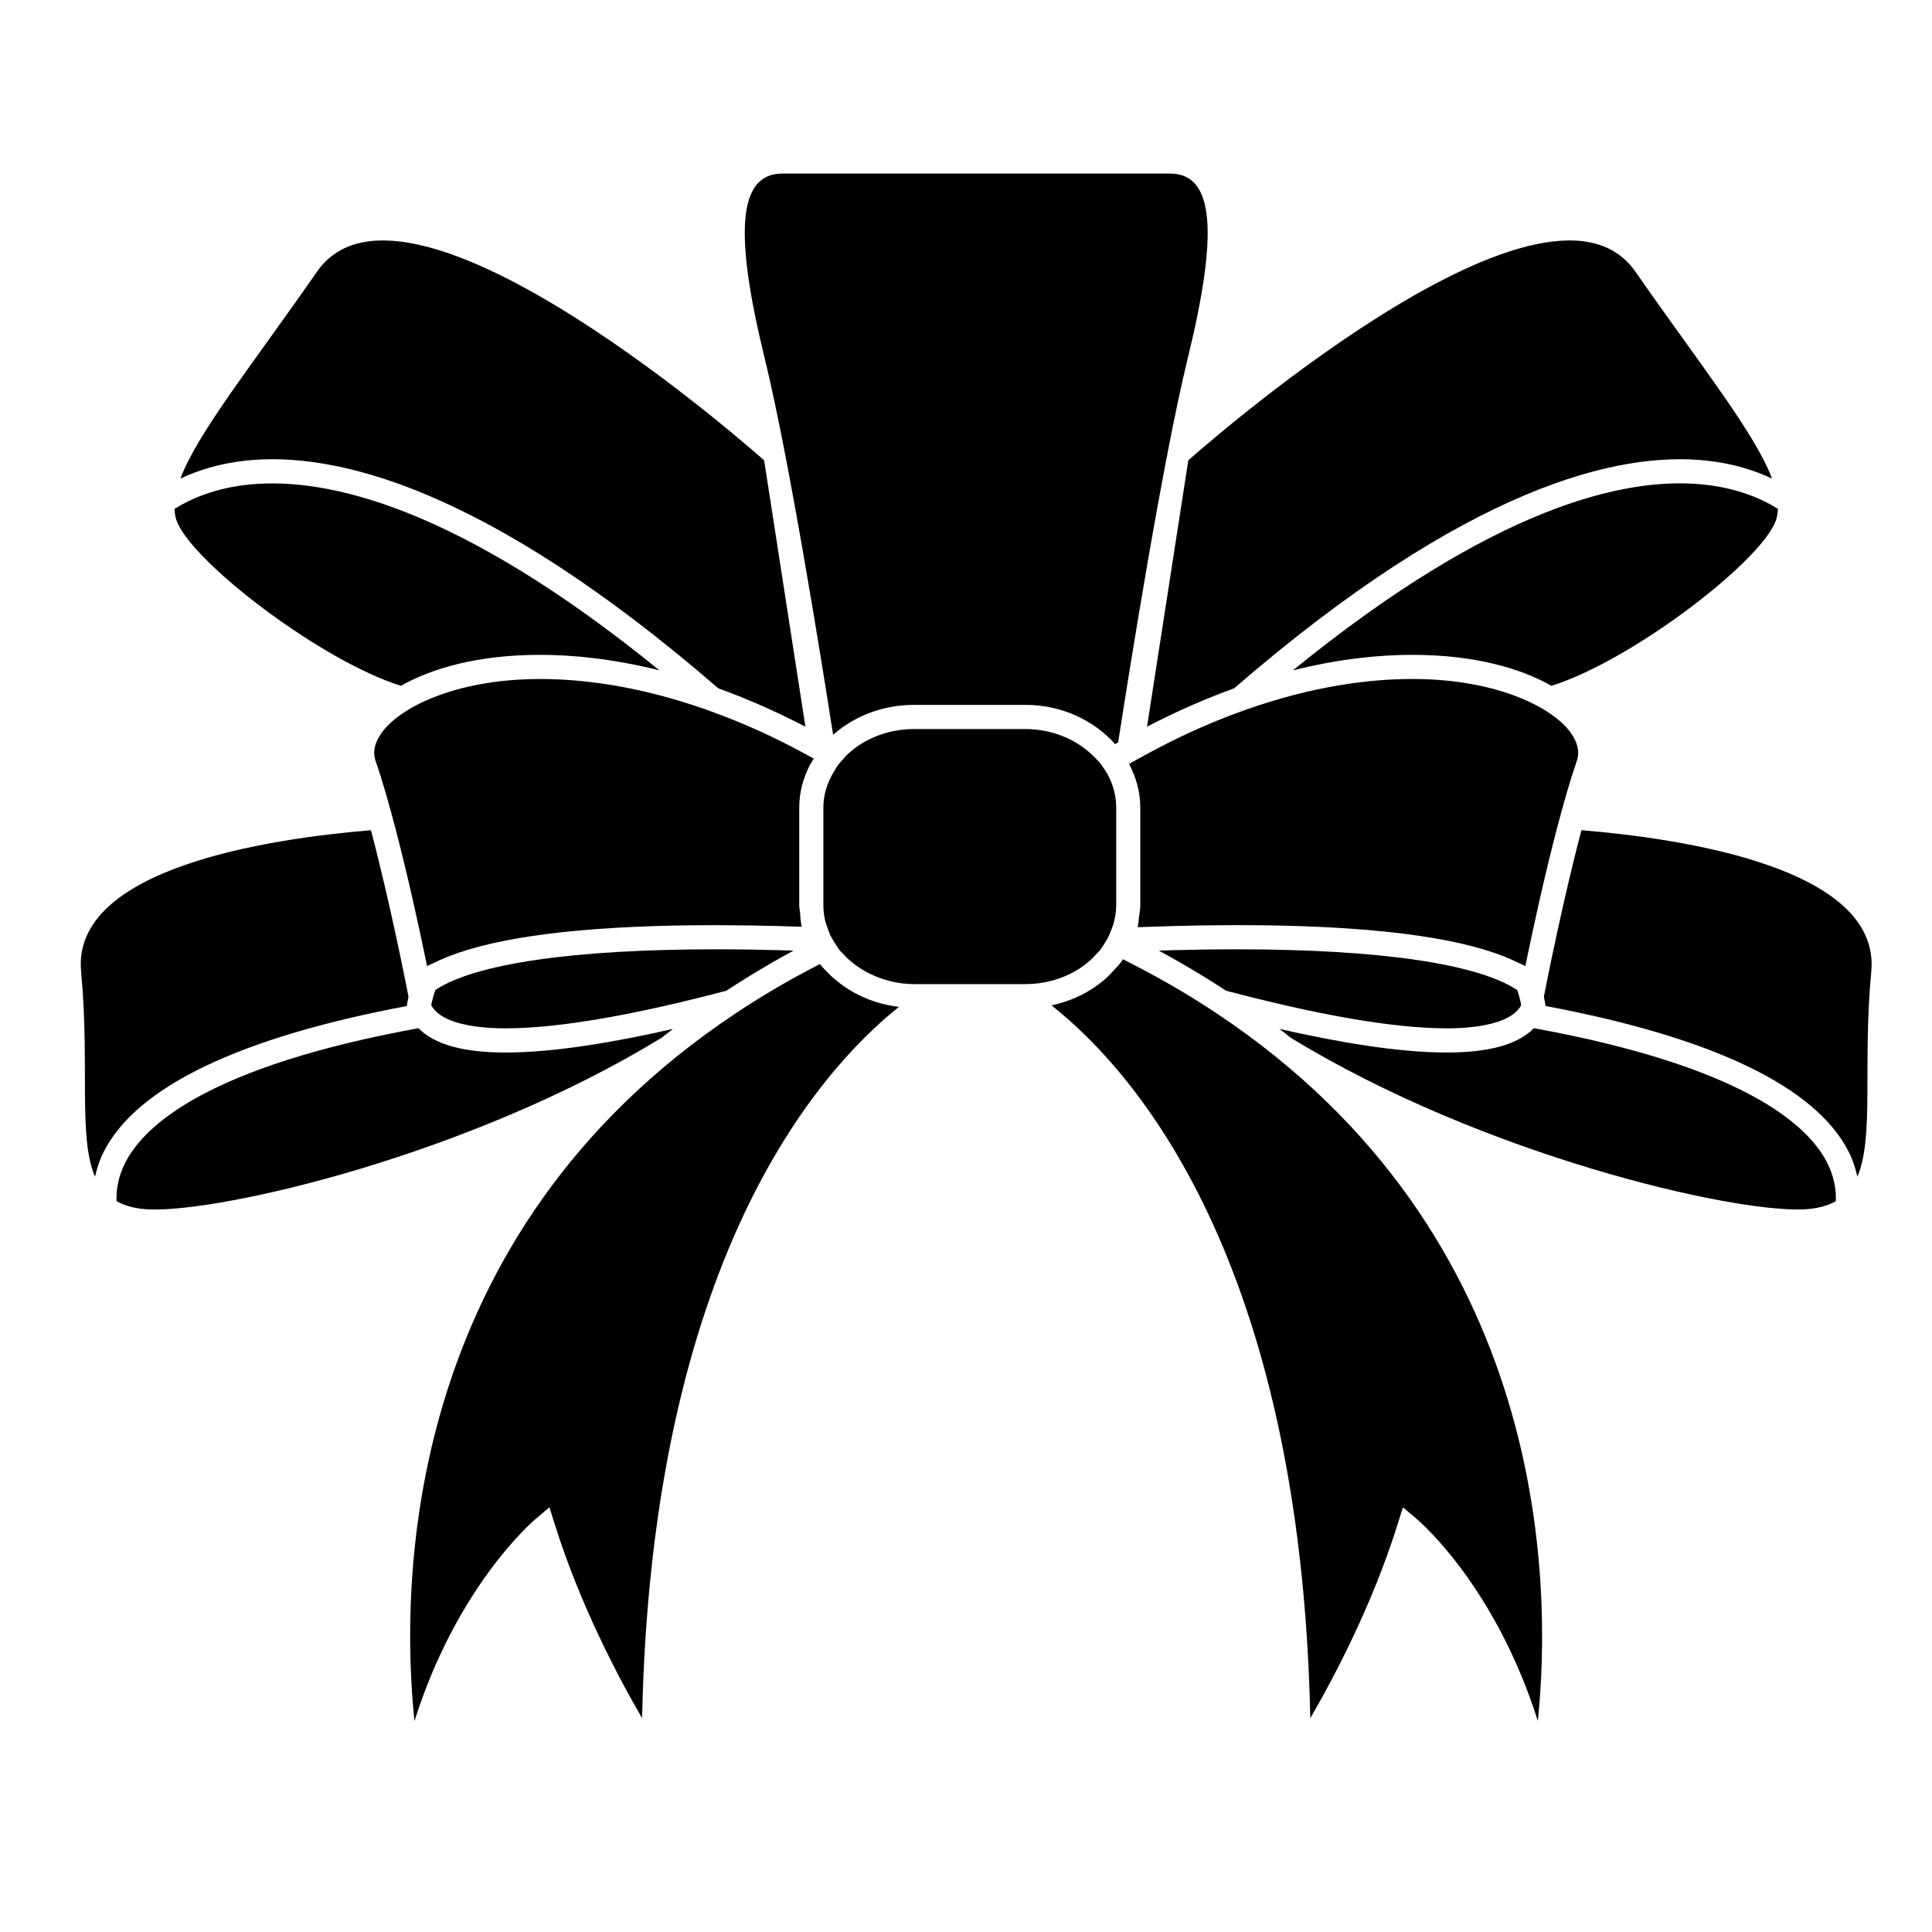 <?xml version="1.0" encoding="iso-8859-1"?>
<!-- Generator: Adobe Illustrator 17.0.0, SVG Export Plug-In . SVG Version: 6.00 Build 0)  -->
<!DOCTYPE svg PUBLIC "-//W3C//DTD SVG 1.1//EN" "http://www.w3.org/Graphics/SVG/1.1/DTD/svg11.dtd">
<svg version="1.1" id="Capa_1" xmlns="http://www.w3.org/2000/svg" xmlns:xlink="http://www.w3.org/1999/xlink" x="0px" y="0px"
	 width="64px" height="64px" viewBox="0 0 64 64" style="enable-background:new 0 0 64 64;" xml:space="preserve">
<path d="M5.875,17.312c0.618,1.421,4.835,4.608,7.407,5.406c1.031-0.584,2.559-1.026,4.616-1.026c1.064,0,2.397,0.128,3.948,0.515
	c-6.669-5.423-11.005-6.409-13.573-6.158c-1.125,0.113-1.931,0.459-2.492,0.808C5.788,17.018,5.814,17.173,5.875,17.312z"/>
<path d="M23.796,22.803c0.907,0.327,1.87,0.744,2.884,1.269l-1.367-8.822c0,0-11.812-10.562-14.812-6.25
	c-2.174,3.125-3.948,5.328-4.525,6.853c0.578-0.269,1.285-0.501,2.176-0.595C11.06,14.944,16.062,16.11,23.796,22.803z"/>
<path d="M3.433,38.161c1.092-2.168,4.521-3.798,10.044-4.835c0.001-0.016,0.015-0.13,0.055-0.307l-0.05-0.255
	c-0.007-0.037-0.554-2.841-1.194-5.262c-3.414,0.281-9.925,1.265-9.601,4.686c0.291,3.078-0.104,5.485,0.461,6.792
	C3.207,38.717,3.289,38.447,3.433,38.161z"/>
<path d="M21.906,34.384c0.126-0.102,0.26-0.2,0.389-0.3c-1.947,0.443-3.948,0.782-5.539,0.782c-1.415,0-2.367-0.267-2.893-0.806
	c-6.913,1.26-9.065,3.189-9.708,4.444c-0.245,0.478-0.309,0.918-0.294,1.287c0.28,0.155,0.625,0.253,1.076,0.272
	C7.317,40.164,15.52,38.281,21.906,34.384z"/>
<path d="M30.281,23.35h1.061h1.991h0.636c1.207,0,2.271,0.514,2.969,1.299c0.034-0.02,0.068-0.037,0.102-0.057
	c0.353-2.274,1.471-9.311,2.303-12.712c1-4.087,0.917-6.13-0.583-6.13c-0.931,0-3.563,0-5.426,0c0,0-0.852,0-1.991,0
	c-1.863,0-4.495,0-5.426,0c-1.5,0-1.583,2.043-0.583,6.13c0.803,3.281,1.872,9.953,2.264,12.462
	C28.286,23.729,29.235,23.35,30.281,23.35z"/>
<path d="M14.424,32.793c-0.055,0.15-0.09,0.279-0.113,0.378c-0.011,0.051-0.02,0.094-0.025,0.128
	c0.139,0.265,0.432,0.438,0.791,0.555c0.497,0.162,1.125,0.211,1.679,0.211c1.82,0,4.255-0.477,6.497-1.038
	c0.273-0.068,0.543-0.138,0.809-0.208c0.011-0.007,0.021-0.015,0.032-0.022c0.24-0.157,0.486-0.312,0.736-0.466
	c0.469-0.287,0.953-0.569,1.458-0.841c-0.155-0.005-0.314-0.01-0.477-0.014c-0.657-0.018-1.369-0.029-2.109-0.029
	C18.975,31.447,15.73,31.927,14.424,32.793z"/>
<path d="M17.742,50.319l0.459-0.388l0.18,0.573c0.833,2.659,2.1,5.055,2.889,6.413c0.317-15.113,5.758-21.36,8.507-23.563
	c-0.746-0.089-1.417-0.368-1.962-0.786c-0.127-0.097-0.246-0.199-0.357-0.31c-0.104-0.104-0.209-0.208-0.298-0.323
	c-0.561,0.29-1.105,0.587-1.622,0.896c-0.405,0.242-0.797,0.489-1.175,0.741c-11.06,7.363-11.102,18.925-10.633,23.44
	C15.139,52.557,17.624,50.419,17.742,50.319z"/>
<path d="M26.834,25.332c0.01-0.019,0.023-0.035,0.033-0.054c0.028-0.051,0.06-0.099,0.09-0.148
	c-0.041-0.023-0.083-0.045-0.124-0.068c-0.417-0.228-0.828-0.444-1.227-0.635c-0.776-0.372-1.517-0.675-2.222-0.923
	c-2.235-0.787-4.099-1.011-5.486-1.011c-1.43,0-2.615,0.244-3.519,0.601c-0.838,0.331-1.435,0.758-1.739,1.185
	c-0.232,0.326-0.299,0.637-0.199,0.924c0.223,0.641,0.446,1.428,0.659,2.241c0.415,1.588,0.78,3.268,0.987,4.271
	c0.02,0.097,0.043,0.208,0.06,0.291c0.088-0.051,0.2-0.095,0.299-0.143c0.23-0.112,0.488-0.216,0.773-0.312
	c1.771-0.597,4.597-0.904,8.484-0.904c0.108,0,0.211,0.001,0.318,0.002c0.302,0.001,0.598,0.004,0.888,0.009
	c0.586,0.009,1.139,0.024,1.649,0.042c-0.003-0.011-0.005-0.022-0.007-0.033c-0.031-0.139-0.037-0.284-0.048-0.428
	c-0.006-0.08-0.027-0.157-0.027-0.239v-3.25C26.476,26.242,26.609,25.765,26.834,25.332z"/>
<path d="M40.88,22.803c7.734-6.692,12.736-7.858,15.645-7.545c0.891,0.094,1.598,0.326,2.176,0.595
	C58.124,14.328,56.35,12.125,54.176,9c-3-4.312-14.812,6.25-14.812,6.25l-1.367,8.822C39.01,23.546,39.973,23.129,40.88,22.803z"/>
<path d="M58.801,17.312c0.061-0.14,0.087-0.294,0.095-0.456c-0.562-0.349-1.367-0.695-2.493-0.808
	c-2.576-0.257-6.908,0.734-13.575,6.159c1.551-0.388,2.885-0.515,3.949-0.515c2.057,0,3.585,0.442,4.616,1.026
	C53.966,21.921,58.183,18.733,58.801,17.312z"/>
<path d="M61.527,38.979c0.565-1.307,0.17-3.714,0.461-6.792c0.324-3.421-6.187-4.405-9.601-4.686
	c-0.639,2.421-1.187,5.226-1.194,5.262l-0.05,0.255c0.04,0.177,0.054,0.291,0.055,0.307c5.523,1.037,8.952,2.667,10.045,4.835
	C61.387,38.446,61.469,38.717,61.527,38.979z"/>
<path d="M60.814,39.791c0.016-0.368-0.049-0.809-0.294-1.287c-0.642-1.255-2.795-3.184-9.708-4.444
	c-0.526,0.539-1.478,0.806-2.893,0.806c-1.591,0-3.593-0.34-5.54-0.783c0.129,0.1,0.264,0.199,0.389,0.301
	c6.386,3.897,14.589,5.78,16.969,5.678C60.189,40.043,60.535,39.946,60.814,39.791z"/>
<path d="M40.973,31.447c-0.74,0-1.452,0.012-2.109,0.029c-0.163,0.004-0.322,0.009-0.477,0.014c0.505,0.273,0.989,0.554,1.458,0.841
	c0.25,0.153,0.496,0.309,0.736,0.466c0.011,0.007,0.021,0.015,0.032,0.022c0.266,0.07,0.535,0.139,0.809,0.208
	c2.242,0.561,4.677,1.038,6.497,1.038c0.555,0,1.182-0.049,1.679-0.211c0.36-0.117,0.654-0.291,0.792-0.556
	c-0.005-0.034-0.013-0.077-0.023-0.127c-0.021-0.099-0.055-0.226-0.107-0.373C48.959,31.929,45.711,31.447,40.973,31.447z"/>
<path d="M43.405,56.918c0.79-1.359,2.056-3.757,2.889-6.413l0.18-0.573l0.459,0.388c0.119,0.1,2.602,2.236,4.01,6.69
	c0.466-4.52,0.414-16.08-10.634-23.437c-0.378-0.252-0.769-0.499-1.174-0.74c-0.524-0.313-1.076-0.614-1.645-0.908
	c-0.097-0.05-0.194-0.1-0.292-0.149c-0.011,0.016-0.018,0.033-0.029,0.048c-0.084,0.118-0.183,0.224-0.283,0.332
	c-0.103,0.111-0.207,0.22-0.325,0.319c-0.478,0.4-1.069,0.691-1.729,0.829C37.562,35.46,43.086,41.685,43.405,56.918z"/>
<path d="M50.589,31.714c0.207-1.003,0.571-2.683,0.987-4.271c0.213-0.813,0.437-1.599,0.659-2.241
	c0.1-0.287,0.033-0.598-0.199-0.924c-0.304-0.427-0.902-0.854-1.739-1.185c-0.904-0.357-2.089-0.601-3.519-0.601
	c-1.387,0-3.251,0.224-5.487,1.011c-0.705,0.248-1.446,0.551-2.221,0.923c-0.399,0.191-0.81,0.407-1.227,0.635
	c-0.147,0.081-0.293,0.157-0.443,0.243c0.233,0.44,0.374,0.927,0.374,1.446V30c0,0.125-0.027,0.243-0.041,0.364
	c-0.014,0.118-0.02,0.237-0.047,0.351c0.099-0.004,0.204-0.008,0.306-0.011c0.543-0.02,1.14-0.036,1.774-0.047
	c0.29-0.005,0.586-0.008,0.888-0.009c0.107,0,0.21-0.002,0.318-0.002c3.907,0,6.743,0.31,8.511,0.913
	c0.275,0.094,0.524,0.195,0.747,0.303c0.098,0.048,0.211,0.092,0.299,0.143C50.546,31.922,50.569,31.811,50.589,31.714z"/>
<path d="M30.839,32.6H31.5h0.4h0.877h0.399h0.661h0.132c0.611,0,1.179-0.16,1.654-0.432c0.147-0.084,0.283-0.182,0.411-0.287
	c0.112-0.092,0.211-0.194,0.306-0.3c0.026-0.03,0.058-0.056,0.083-0.087c0.085-0.104,0.154-0.216,0.221-0.331
	c0.009-0.016,0.02-0.031,0.029-0.047c0-0.001,0.001-0.002,0.002-0.003c0.064-0.115,0.113-0.236,0.157-0.36
	c0-0.001,0.001-0.002,0.001-0.003c0.014-0.039,0.03-0.077,0.042-0.116c0.06-0.204,0.101-0.414,0.101-0.634v-3.25
	c0-0.37-0.093-0.721-0.255-1.04c-0.06-0.118-0.133-0.229-0.212-0.337c-0.009-0.013-0.016-0.027-0.025-0.04
	c-0.072-0.095-0.157-0.18-0.243-0.266c-0.552-0.556-1.36-0.916-2.272-0.916h-0.636h-1.991h-1.061c-0.824,0-1.57,0.289-2.114,0.755
	c-0.106,0.091-0.197,0.193-0.286,0.296c-0.038,0.044-0.079,0.086-0.114,0.132c-0.046,0.061-0.081,0.128-0.121,0.192
	c-0.229,0.367-0.371,0.779-0.371,1.224V30c0,0.167,0.022,0.329,0.057,0.487c0.019,0.085,0.052,0.165,0.08,0.247
	c0.017,0.051,0.034,0.102,0.055,0.152c0.01,0.023,0.015,0.048,0.025,0.07c0.03,0.064,0.067,0.124,0.102,0.186
	c0.019,0.033,0.04,0.064,0.061,0.096c0.054,0.085,0.104,0.17,0.168,0.249c0.02,0.025,0.045,0.046,0.066,0.07
	c0.002,0.002,0.004,0.004,0.005,0.005c0.032,0.037,0.067,0.071,0.102,0.107c0.109,0.111,0.226,0.213,0.355,0.307
	c0.141,0.103,0.292,0.194,0.453,0.274c0.438,0.216,0.938,0.35,1.477,0.35H30.839z"/>
</svg>
